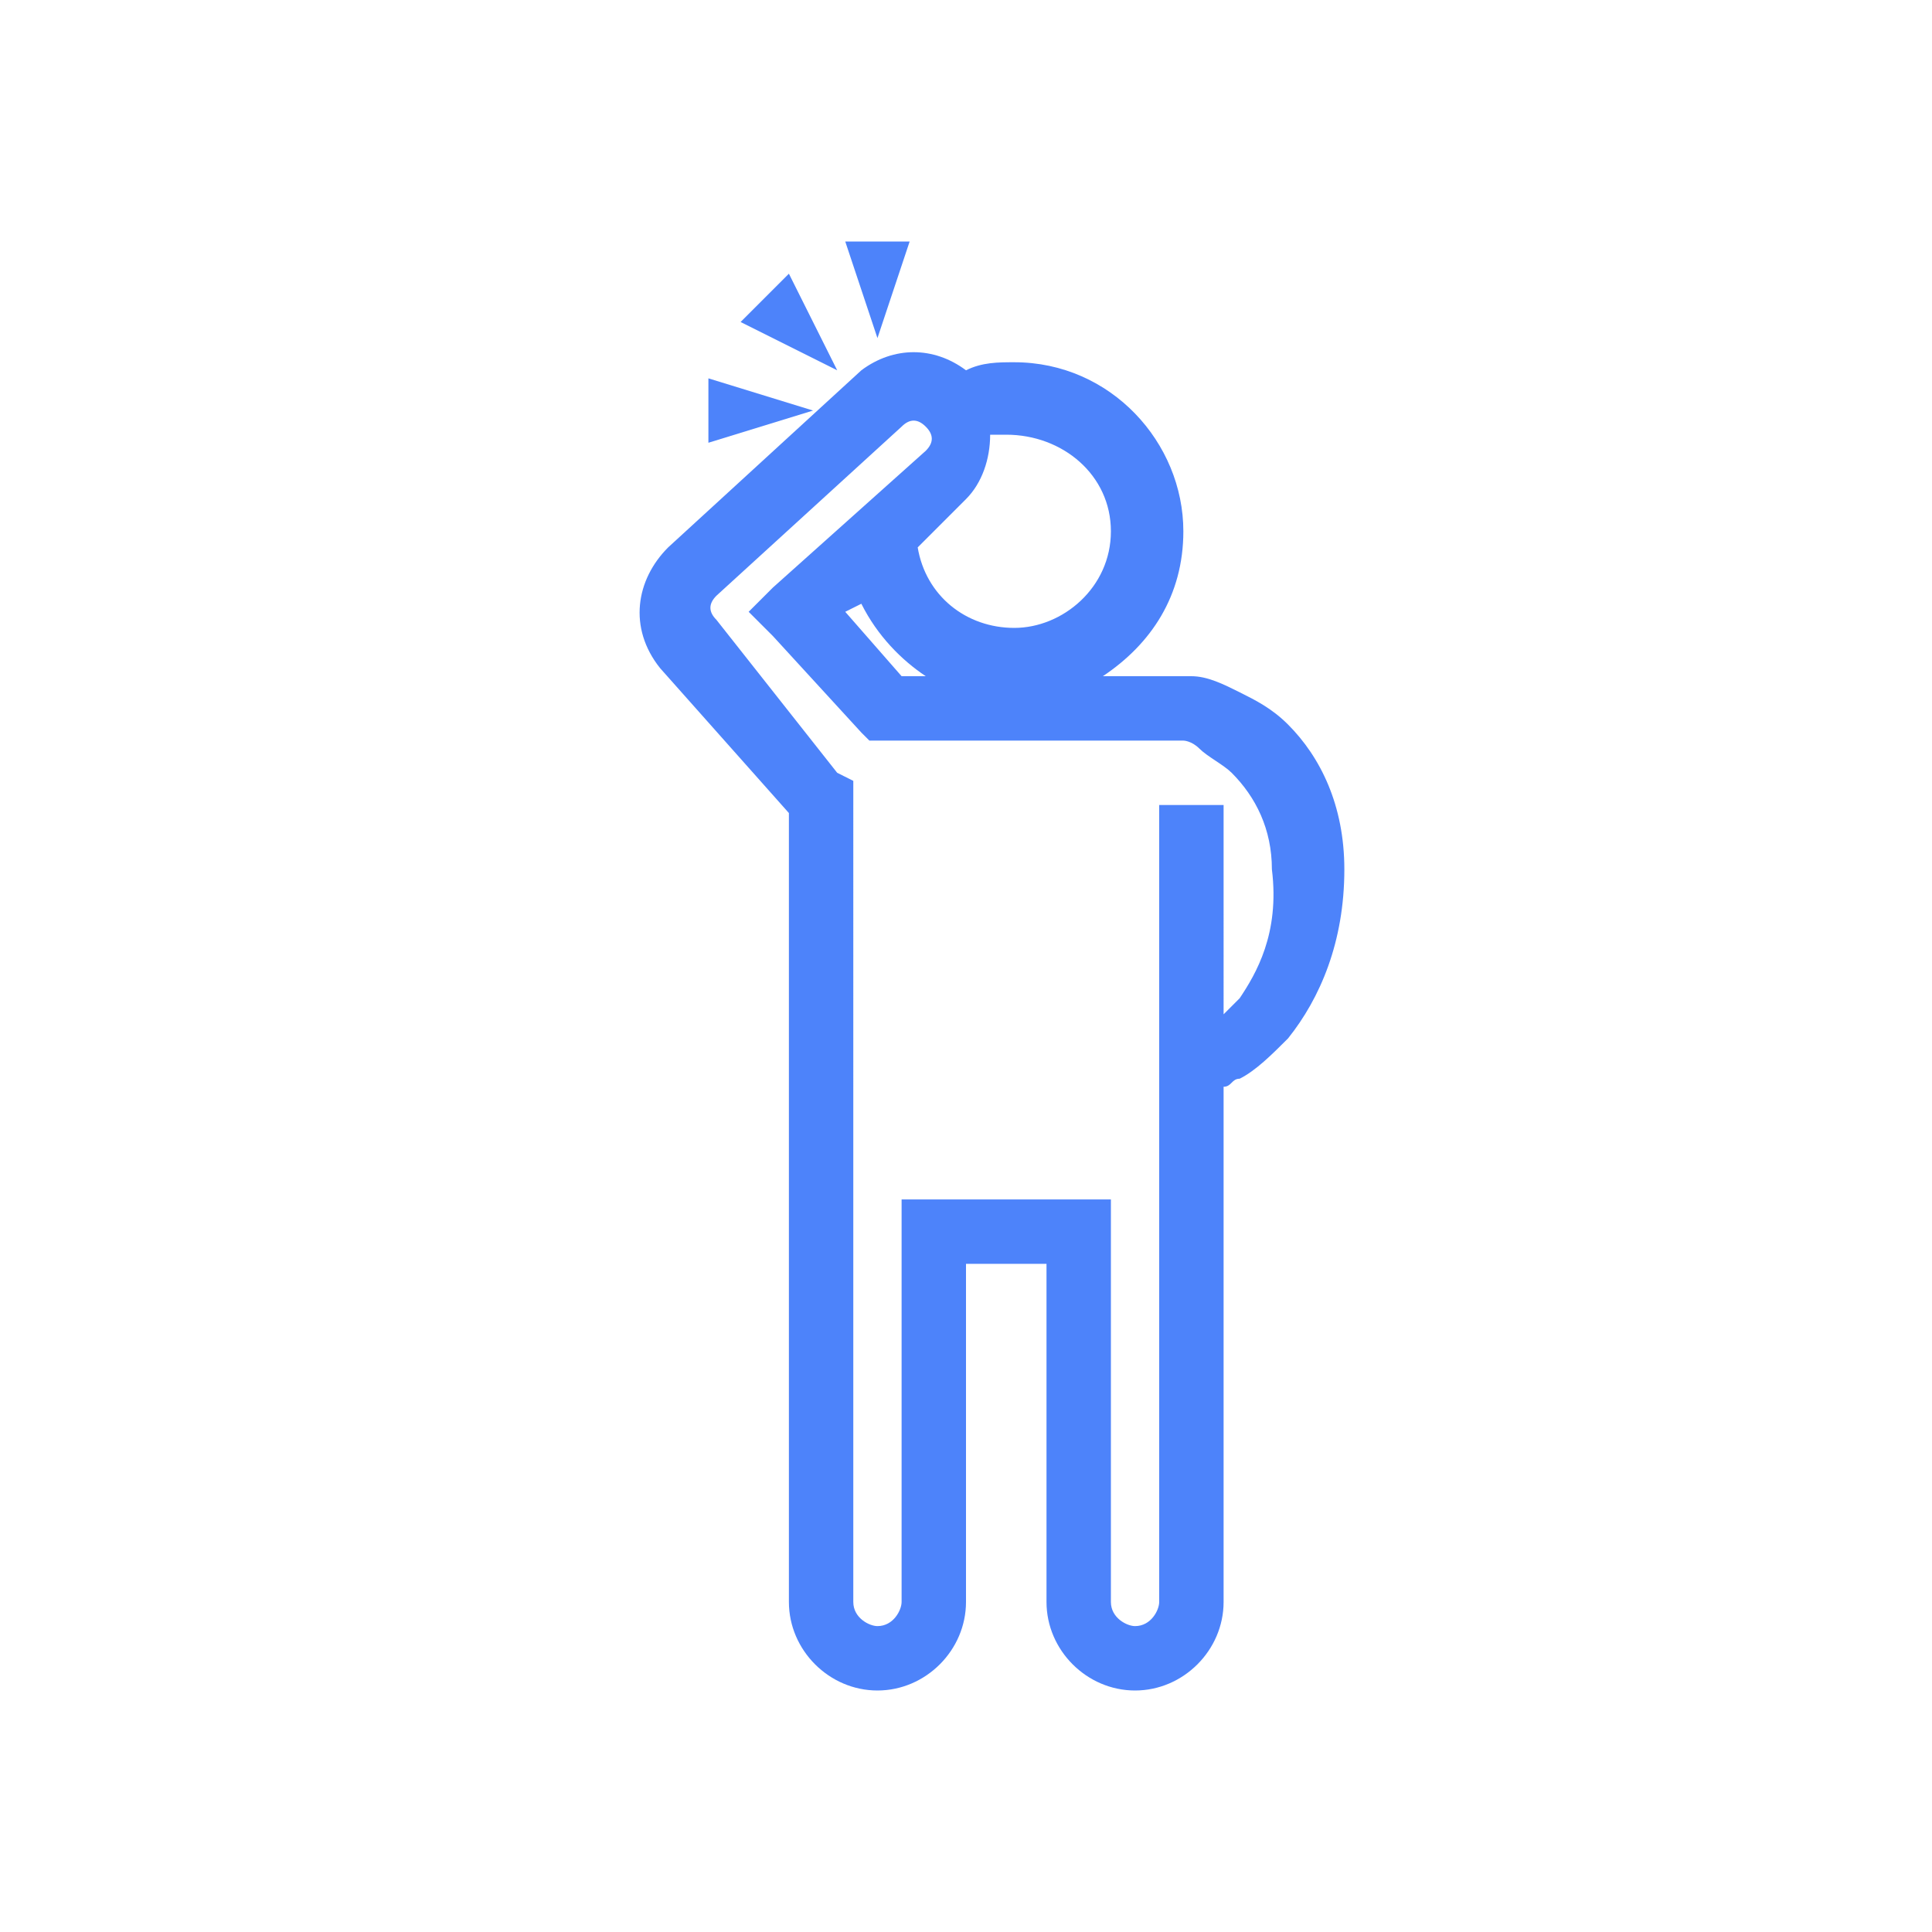 <?xml version="1.0" encoding="UTF-8"?>
<svg xmlns="http://www.w3.org/2000/svg" width="24" height="24" viewBox="0 0 24 24" fill="#4d83fa" data-library="gosweb_med" data-icon="Nevrologia" data-color="#4d83fa">
  <polygon points="9.8,3.4 9.2,4 10.4,4.6"></polygon>
  <polygon points="11.3,3 10.5,3 10.9,4.2"></polygon>
  <polygon points="8.8,4.7 8.8,5.5 10.1,5.1"></polygon>
  <path d="M16,9c-0.2-0.2-0.4-0.3-0.6-0.4c-0.2-0.1-0.4-0.2-0.6-0.2h-1.1c0.6-0.4,1-1,1-1.8c0-1.1-0.9-2.1-2.1-2.1   c-0.2,0-0.4,0-0.6,0.1c-0.4-0.3-0.9-0.3-1.3,0L8.3,6.8c-0.4,0.4-0.5,1-0.1,1.5l1.6,1.8v9.8c0,0.6,0.5,1.1,1.1,1.1   c0.6,0,1.1-0.5,1.1-1.1v-4.2H13v4.2c0,0.6,0.5,1.1,1.1,1.1c0.6,0,1.1-0.5,1.1-1.1v-6.4c0.1,0,0.1-0.1,0.2-0.1   c0.2-0.1,0.4-0.3,0.6-0.5c0.4-0.5,0.7-1.2,0.7-2.1C16.7,10,16.4,9.4,16,9z M10.7,7.5c0.2,0.4,0.5,0.7,0.8,0.9h-0.3l-0.7-0.8   L10.7,7.5z M13.8,6.6c0,0.7-0.6,1.2-1.2,1.2c-0.6,0-1.1-0.4-1.2-1L12,6.2c0.2-0.2,0.3-0.5,0.3-0.8c0.1,0,0.1,0,0.2,0   C13.2,5.4,13.8,5.9,13.8,6.6z M15.4,12.4c-0.1,0.1-0.1,0.1-0.2,0.2V10h-0.8v2.8h0v0.4v6.7c0,0.1-0.1,0.3-0.3,0.3   c-0.1,0-0.3-0.1-0.3-0.3v-4.6v-0.4h-0.4h-1.8h-0.4v0.4v4.6c0,0.1-0.1,0.3-0.3,0.3c-0.1,0-0.3-0.1-0.3-0.3V10c0,0,0-0.1,0-0.1l0-0.2   l-0.2-0.1c0,0,0,0,0,0L8.9,7.7c-0.1-0.1-0.1-0.2,0-0.3l2.3-2.1c0.1-0.1,0.2-0.1,0.3,0c0.1,0.1,0.1,0.2,0,0.3L9.6,7.3L9.3,7.6   l0.3,0.3l1.1,1.2l0.1,0.1H11h0.5h0l0,0c0,0,0,0,0,0h3.2c0,0,0,0,0,0c0,0,0.1,0,0.2,0.1c0.1,0.1,0.3,0.2,0.4,0.3   c0.3,0.3,0.5,0.7,0.5,1.2C15.9,11.6,15.6,12.1,15.4,12.4z"></path>
</svg>
